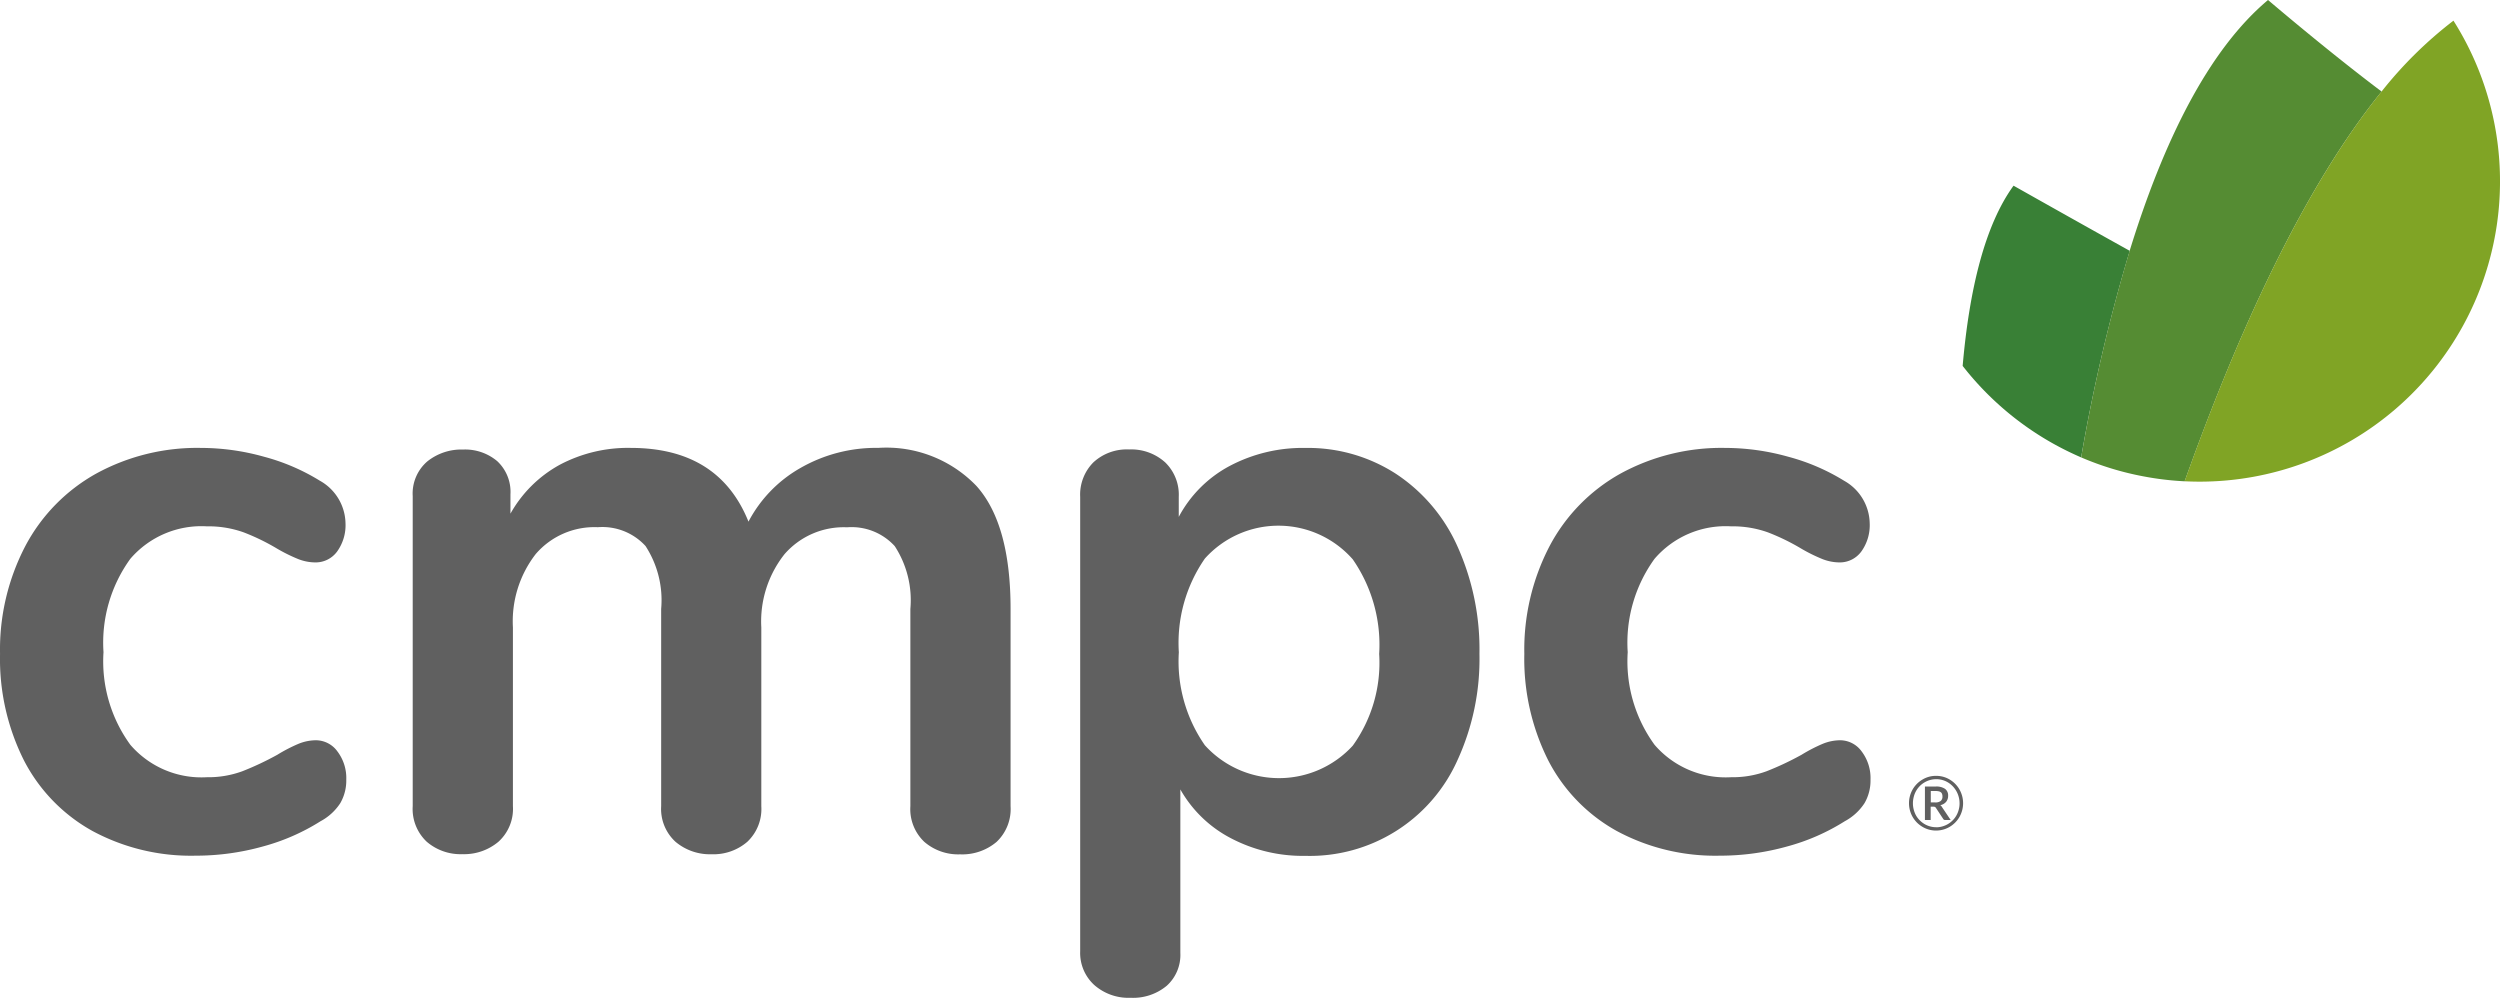 <svg id="Grupo_45" data-name="Grupo 45" xmlns="http://www.w3.org/2000/svg" width="135.621" height="54.123" viewBox="0 0 135.621 54.123">
  <g id="Grupo_18" data-name="Grupo 18" transform="translate(0 24.299)">
    <g id="Grupo_15" data-name="Grupo 15">
      <path id="Trazado_61" data-name="Trazado 61" d="M431.111,95.557a9.2,9.2,0,0,1-3.718-3.826,12.268,12.268,0,0,1-1.3-5.782,12.139,12.139,0,0,1,1.37-5.848,9.666,9.666,0,0,1,3.846-3.934,11.418,11.418,0,0,1,5.7-1.393,12.677,12.677,0,0,1,3.412.48,11.294,11.294,0,0,1,3.023,1.3,2.7,2.7,0,0,1,1.39,2.3,2.443,2.443,0,0,1-.457,1.543,1.444,1.444,0,0,1-1.194.588,2.578,2.578,0,0,1-1-.217,8.842,8.842,0,0,1-1.044-.521,11.814,11.814,0,0,0-1.827-.892,5.671,5.671,0,0,0-2-.327,5.084,5.084,0,0,0-4.151,1.762,7.756,7.756,0,0,0-1.455,5.065,7.686,7.686,0,0,0,1.455,5.023,5.087,5.087,0,0,0,4.151,1.76,5.347,5.347,0,0,0,1.934-.327,16.121,16.121,0,0,0,1.891-.892,8.532,8.532,0,0,1,1.129-.586,2.526,2.526,0,0,1,.959-.2,1.446,1.446,0,0,1,1.173.609,2.387,2.387,0,0,1,.478,1.521,2.446,2.446,0,0,1-.326,1.283,2.919,2.919,0,0,1-1.066.977,11.417,11.417,0,0,1-3.13,1.371,13.506,13.506,0,0,1-3.652.5A11.271,11.271,0,0,1,431.111,95.557Z" transform="translate(-426.091 -74.774)" fill="#606060"/>
      <path id="Trazado_62" data-name="Trazado 62" d="M473.249,76.841q1.848,2.065,1.848,6.672v10.7a2.449,2.449,0,0,1-.761,1.935,2.881,2.881,0,0,1-1.978.674,2.814,2.814,0,0,1-1.936-.674,2.445,2.445,0,0,1-.761-1.935v-10.7a5.375,5.375,0,0,0-.848-3.412,3.168,3.168,0,0,0-2.586-1.021,4.258,4.258,0,0,0-3.392,1.456,5.878,5.878,0,0,0-1.26,3.978v9.694a2.445,2.445,0,0,1-.762,1.935,2.809,2.809,0,0,1-1.933.674,2.9,2.9,0,0,1-1.957-.674,2.417,2.417,0,0,1-.781-1.935v-10.7a5.392,5.392,0,0,0-.848-3.412,3.172,3.172,0,0,0-2.588-1.021,4.2,4.2,0,0,0-3.369,1.456,5.955,5.955,0,0,0-1.237,3.978v9.694a2.406,2.406,0,0,1-.785,1.935,2.889,2.889,0,0,1-1.955.674,2.813,2.813,0,0,1-1.935-.674,2.44,2.44,0,0,1-.761-1.935V77.384a2.3,2.3,0,0,1,.782-1.87,2.956,2.956,0,0,1,1.956-.652,2.7,2.7,0,0,1,1.848.631,2.276,2.276,0,0,1,.716,1.8V78.34a6.819,6.819,0,0,1,2.675-2.652,7.9,7.9,0,0,1,3.847-.915q4.782,0,6.391,4a7.187,7.187,0,0,1,2.825-2.914,8.247,8.247,0,0,1,4.219-1.087A6.773,6.773,0,0,1,473.249,76.841Z" transform="translate(-420.275 -74.774)" fill="#606060"/>
      <path id="Trazado_63" data-name="Trazado 63" d="M486.578,76.167a9.209,9.209,0,0,1,3.348,3.934,13.6,13.6,0,0,1,1.2,5.848,13.167,13.167,0,0,1-1.2,5.782,8.774,8.774,0,0,1-8.237,5.173,8.4,8.4,0,0,1-4.043-.955A6.7,6.7,0,0,1,474.9,93.3v8.87a2.253,2.253,0,0,1-.739,1.782,2.849,2.849,0,0,1-1.956.651,2.81,2.81,0,0,1-1.976-.694,2.354,2.354,0,0,1-.763-1.826V77.427a2.484,2.484,0,0,1,.717-1.87,2.669,2.669,0,0,1,1.936-.7,2.743,2.743,0,0,1,1.957.7,2.443,2.443,0,0,1,.738,1.87v1.088a6.68,6.68,0,0,1,2.76-2.761,8.471,8.471,0,0,1,4.111-.979A8.789,8.789,0,0,1,486.578,76.167Zm-2.325,14.76a7.7,7.7,0,0,0,1.433-4.978,8.132,8.132,0,0,0-1.433-5.131,5.362,5.362,0,0,0-8.022-.043,8.024,8.024,0,0,0-1.413,5.086,7.95,7.95,0,0,0,1.413,5.044,5.427,5.427,0,0,0,8.022.022Z" transform="translate(-410.868 -74.774)" fill="#606060"/>
      <path id="Trazado_64" data-name="Trazado 64" d="M492.322,95.557a9.19,9.19,0,0,1-3.719-3.826,12.268,12.268,0,0,1-1.3-5.782,12.14,12.14,0,0,1,1.37-5.848,9.661,9.661,0,0,1,3.847-3.934,11.409,11.409,0,0,1,5.694-1.393,12.676,12.676,0,0,1,3.412.48,11.293,11.293,0,0,1,3.023,1.3,2.7,2.7,0,0,1,1.39,2.3,2.443,2.443,0,0,1-.457,1.543,1.444,1.444,0,0,1-1.194.588,2.578,2.578,0,0,1-1-.217,8.847,8.847,0,0,1-1.044-.521,11.811,11.811,0,0,0-1.826-.892,5.672,5.672,0,0,0-2-.327,5.084,5.084,0,0,0-4.151,1.762,7.756,7.756,0,0,0-1.455,5.065,7.686,7.686,0,0,0,1.455,5.023,5.087,5.087,0,0,0,4.151,1.76,5.347,5.347,0,0,0,1.935-.327,16.022,16.022,0,0,0,1.891-.892,8.618,8.618,0,0,1,1.129-.586,2.526,2.526,0,0,1,.959-.2,1.446,1.446,0,0,1,1.173.609,2.386,2.386,0,0,1,.478,1.521,2.446,2.446,0,0,1-.326,1.283,2.919,2.919,0,0,1-1.066.977,11.417,11.417,0,0,1-3.13,1.371,13.506,13.506,0,0,1-3.652.5A11.262,11.262,0,0,1,492.322,95.557Z" transform="translate(-404.611 -74.774)" fill="#606060"/>
    </g>
    <g id="Grupo_17" data-name="Grupo 17" transform="translate(103.565 17.79)">
      <g id="Grupo_16" data-name="Grupo 16">
        <path id="Trazado_65" data-name="Trazado 65" d="M504.217,87.943a1.419,1.419,0,0,1,.739.2,1.481,1.481,0,0,1,.527.534,1.525,1.525,0,0,1,.147.355,1.5,1.5,0,0,1,0,.789,1.525,1.525,0,0,1-.147.355,1.491,1.491,0,0,1-.527.532,1.453,1.453,0,0,1-1.128.15,1.438,1.438,0,0,1-.35-.15,1.532,1.532,0,0,1-.3-.232,1.548,1.548,0,0,1-.23-.3,1.507,1.507,0,0,1,0-1.5,1.517,1.517,0,0,1,.23-.3,1.482,1.482,0,0,1,.3-.232,1.442,1.442,0,0,1,.35-.151A1.424,1.424,0,0,1,504.217,87.943Zm0,2.79a1.223,1.223,0,0,0,.339-.046,1.253,1.253,0,0,0,.305-.13,1.286,1.286,0,0,0,.257-.2,1.22,1.22,0,0,0,.2-.263,1.318,1.318,0,0,0,.127-.312,1.283,1.283,0,0,0,.046-.347,1.336,1.336,0,0,0-.37-.928,1.269,1.269,0,0,0-.4-.281,1.248,1.248,0,0,0-1.139.076,1.254,1.254,0,0,0-.254.2,1.269,1.269,0,0,0-.322.58,1.363,1.363,0,0,0-.045.35,1.335,1.335,0,0,0,.045.347,1.308,1.308,0,0,0,.124.312,1.218,1.218,0,0,0,.2.263,1.348,1.348,0,0,0,.254.2,1.246,1.246,0,0,0,.642.176Zm-.024-2.211a.835.835,0,0,1,.512.127.441.441,0,0,1,.166.374.51.51,0,0,1-.107.326.553.553,0,0,1-.319.184.278.278,0,0,1,.059.053.489.489,0,0,1,.047.07l.457.68h-.3a.1.1,0,0,1-.1-.051l-.405-.613a.136.136,0,0,0-.043-.041.165.165,0,0,0-.077-.015h-.159v.72h-.312V88.521Zm-.032.862a.471.471,0,0,0,.313-.082.308.308,0,0,0,.089-.238.388.388,0,0,0-.019-.131.207.207,0,0,0-.062-.095.277.277,0,0,0-.113-.054.72.72,0,0,0-.176-.019h-.263v.619Z" transform="translate(-502.753 -87.943)" fill="#606060"/>
      </g>
    </g>
  </g>
  <g id="Grupo_22" data-name="Grupo 22" transform="translate(106.471)">
    <g id="Grupo_19" data-name="Grupo 19" transform="translate(0 10.073)">
      <path id="Trazado_66" data-name="Trazado 66" d="M507.665,64.243c-1.563,2.151-2.4,5.64-2.761,9.777a16.338,16.338,0,0,0,6.428,4.963,94.839,94.839,0,0,1,2.636-11.206C511.032,66.144,507.665,64.243,507.665,64.243Z" transform="translate(-504.904 -64.243)" fill="#398036"/>
    </g>
    <g id="Grupo_20" data-name="Grupo 20" transform="translate(6.428)">
      <path id="Trazado_67" data-name="Trazado 67" d="M519.8,56.787c-3.244,2.723-5.678,7.677-7.507,13.607A94.844,94.844,0,0,0,509.662,81.6a16.076,16.076,0,0,0,3.348,1.023,16.257,16.257,0,0,0,2.268.274c2.9-8.116,6.48-15.959,10.685-21.143C523.04,59.556,519.8,56.787,519.8,56.787Z" transform="translate(-509.662 -56.787)" fill="#558c33"/>
    </g>
    <g id="Grupo_21" data-name="Grupo 21" transform="translate(12.044 1.121)">
      <path id="Trazado_68" data-name="Trazado 68" d="M528.4,57.617a22.151,22.151,0,0,0-3.9,3.845c-4.2,5.185-7.787,13.027-10.685,21.143.268.012.536.02.807.02A16.294,16.294,0,0,0,528.4,57.617Z" transform="translate(-513.819 -57.617)" fill="#80a425"/>
    </g>
  </g>
</svg>
